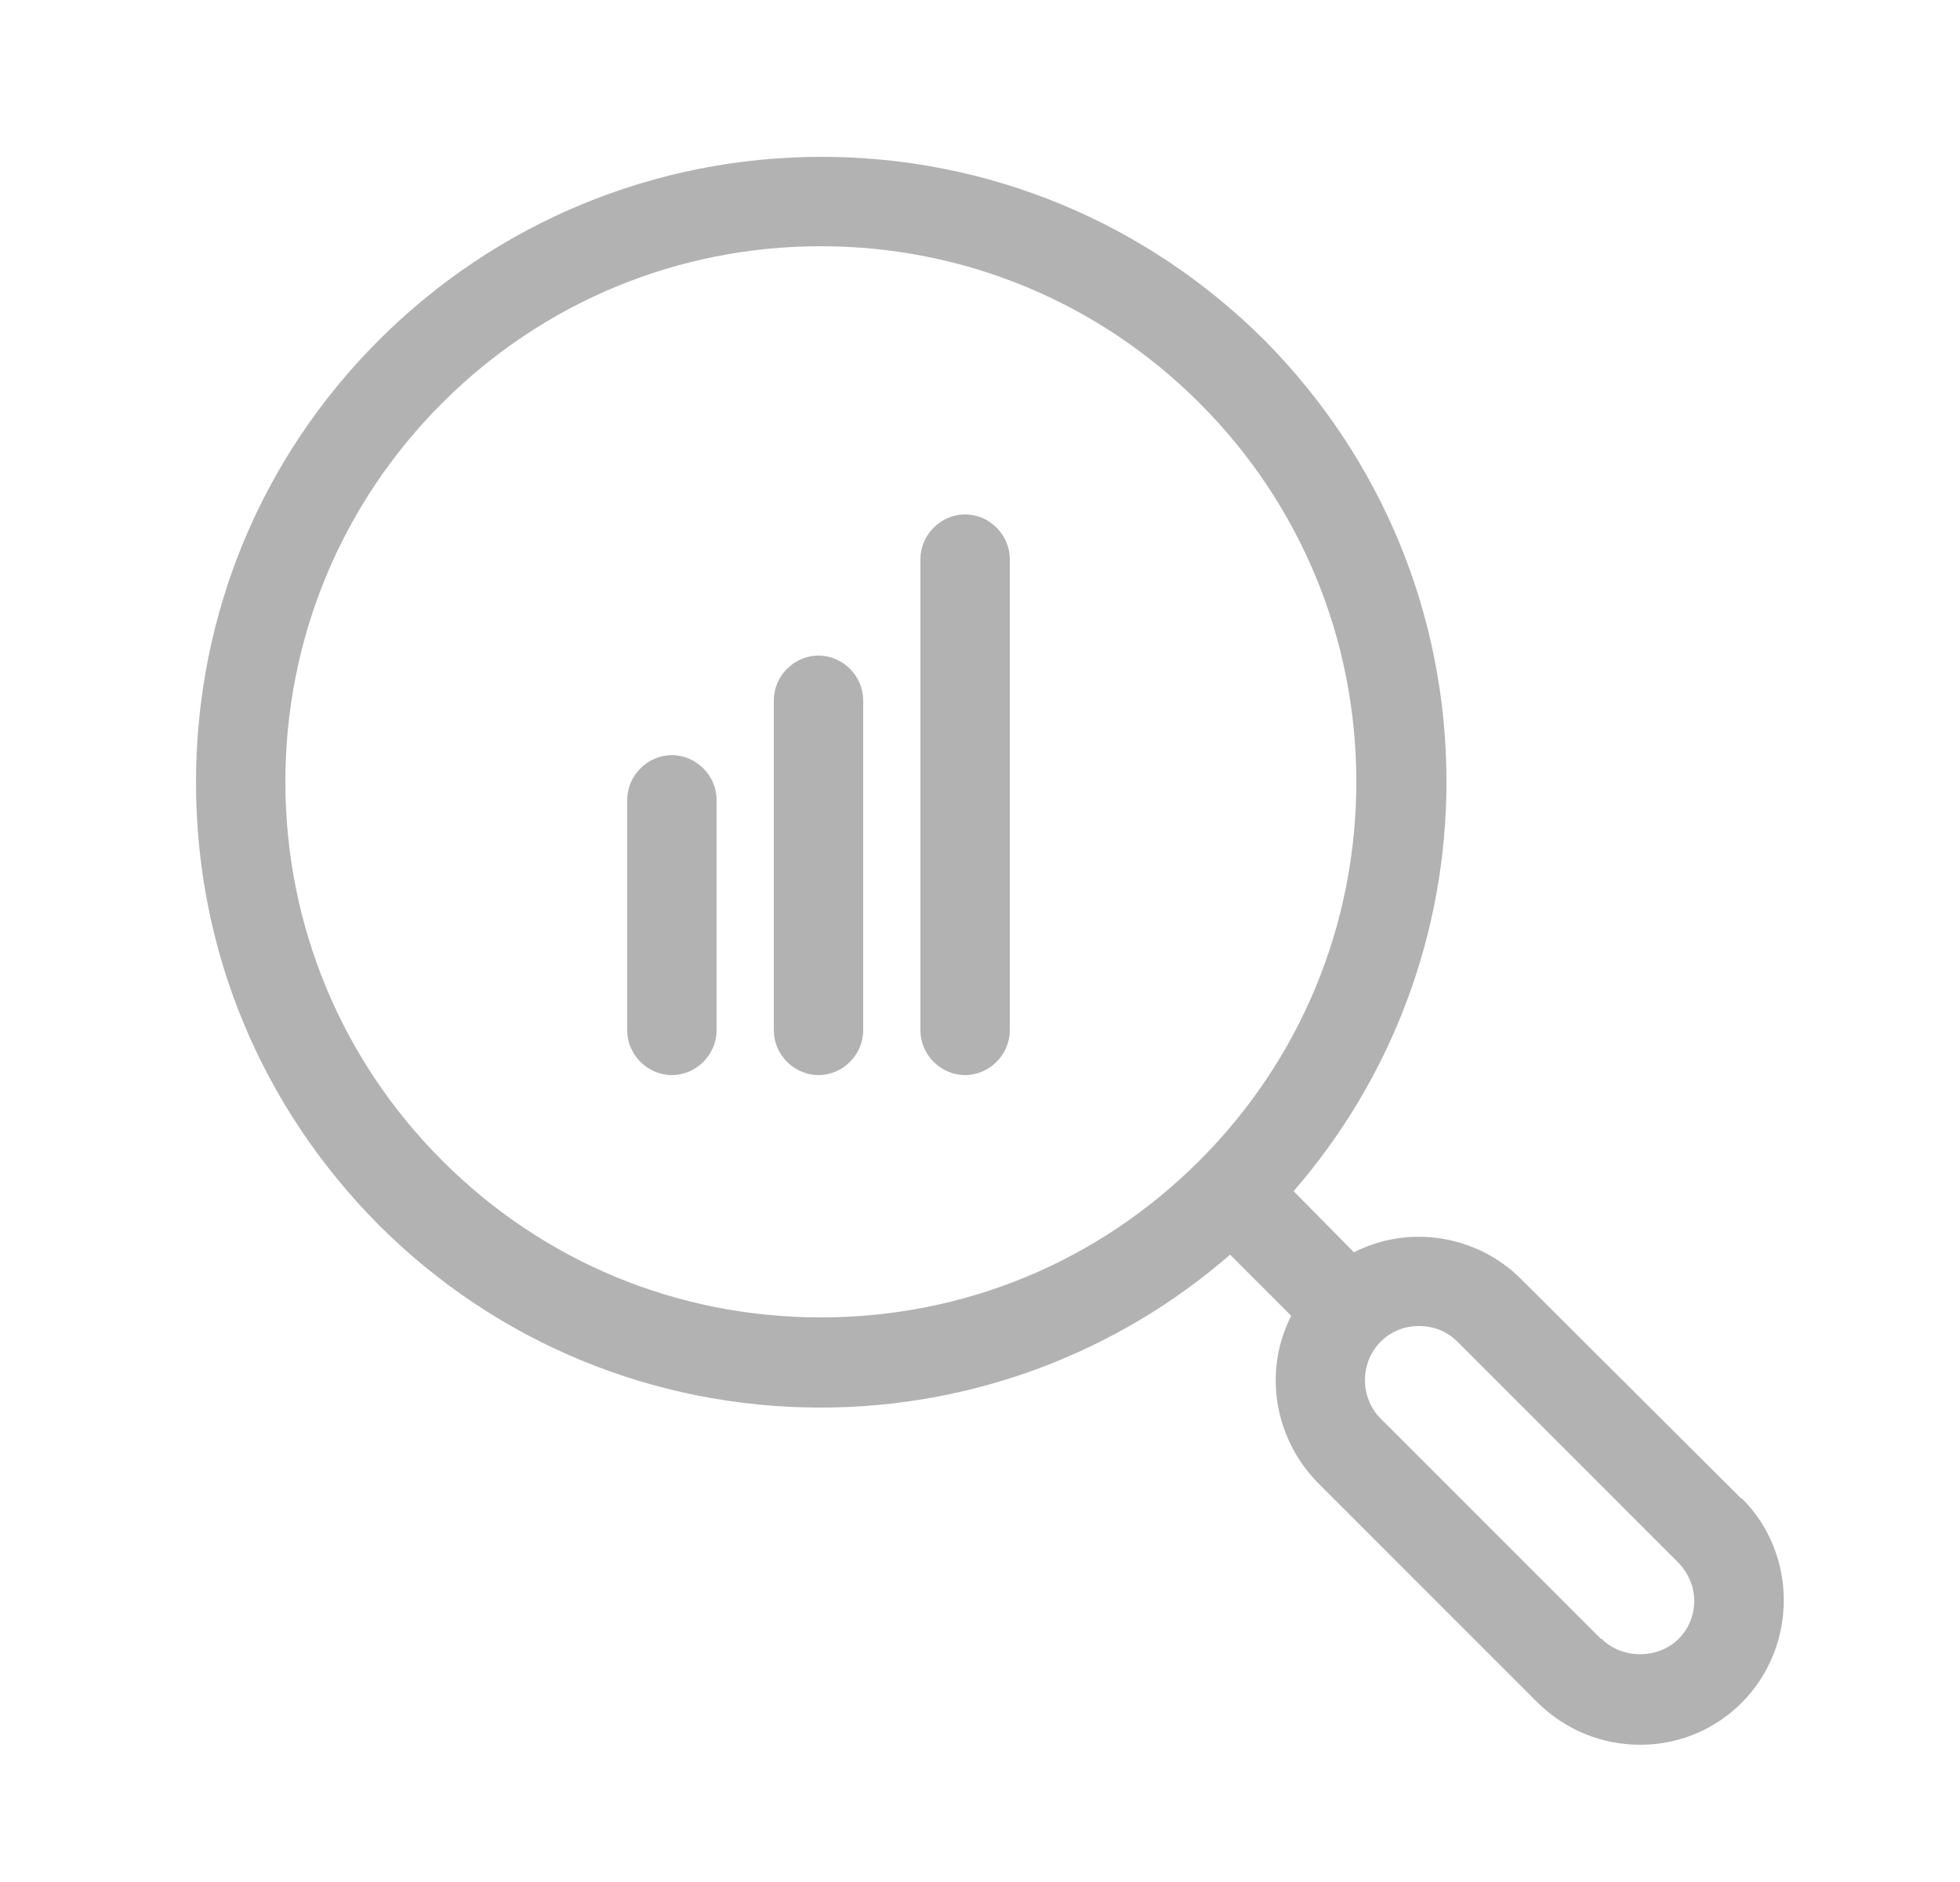 <svg width="25" height="24" viewBox="0 0 25 24" fill="none" xmlns="http://www.w3.org/2000/svg">
<g id="Icons" opacity="0.5">
<g id="Vector">
<path d="M8 10.2C8 9.89 8.26 9.63 8.57 9.63C8.88 9.63 9.14 9.89 9.14 10.2V13.14C9.14 13.45 8.88 13.71 8.57 13.71C8.26 13.71 8 13.45 8 13.14V10.2Z" fill="#666666"/>
<path d="M10.44 8.36C10.13 8.36 9.87 8.62 9.87 8.93V13.14C9.87 13.45 10.13 13.71 10.44 13.71C10.75 13.71 11.01 13.45 11.01 13.14V8.93C11.01 8.62 10.75 8.36 10.44 8.36Z" fill="#666666"/>
<path d="M11.74 7.13C11.74 6.82 12 6.56 12.31 6.56C12.62 6.56 12.88 6.82 12.88 7.13V13.14C12.88 13.45 12.62 13.71 12.31 13.71C12 13.71 11.74 13.45 11.74 13.14V7.13Z" fill="#666666"/>
<path fill-rule="evenodd" clip-rule="evenodd" d="M19.4 16.31L22.21 19.11H22.22C22.93 19.82 22.93 20.99 22.22 21.71C21.87 22.06 21.41 22.25 20.92 22.25C20.43 22.25 19.97 22.06 19.62 21.72L16.81 18.91C16.25 18.34 16.11 17.48 16.47 16.78L15.69 16C14.24 17.26 12.39 17.95 10.47 17.95C8.34 17.95 6.33 17.12 4.83 15.62C3.33 14.11 2.5 12.12 2.5 9.98C2.5 7.84 3.33 5.84 4.83 4.34C6.34 2.83 8.36 2 10.48 2C12.6 2 14.61 2.83 16.12 4.33C17.62 5.84 18.45 7.84 18.45 9.97C18.45 11.89 17.76 13.74 16.5 15.19L17.27 15.97C17.97 15.61 18.84 15.75 19.4 16.31ZM15.3 14.8C16.59 13.51 17.3 11.79 17.3 9.97C17.3 8.15 16.59 6.43 15.3 5.14C14.01 3.85 12.29 3.14 10.47 3.14C8.65 3.14 6.93 3.85 5.64 5.14C4.35 6.43 3.64 8.15 3.64 9.97C3.64 11.79 4.35 13.51 5.64 14.8C6.93 16.09 8.64 16.8 10.47 16.8C12.3 16.8 14.01 16.09 15.3 14.8ZM17.61 18.09L20.42 20.9H20.43C20.69 21.16 21.15 21.16 21.41 20.9C21.54 20.77 21.61 20.6 21.61 20.41C21.61 20.23 21.53 20.05 21.4 19.92L18.59 17.11C18.46 16.98 18.29 16.91 18.1 16.91C17.91 16.91 17.74 16.98 17.61 17.11C17.48 17.24 17.41 17.42 17.41 17.6C17.41 17.78 17.48 17.96 17.61 18.09Z" fill="#666666"/>
</g>
</g>
</svg>
